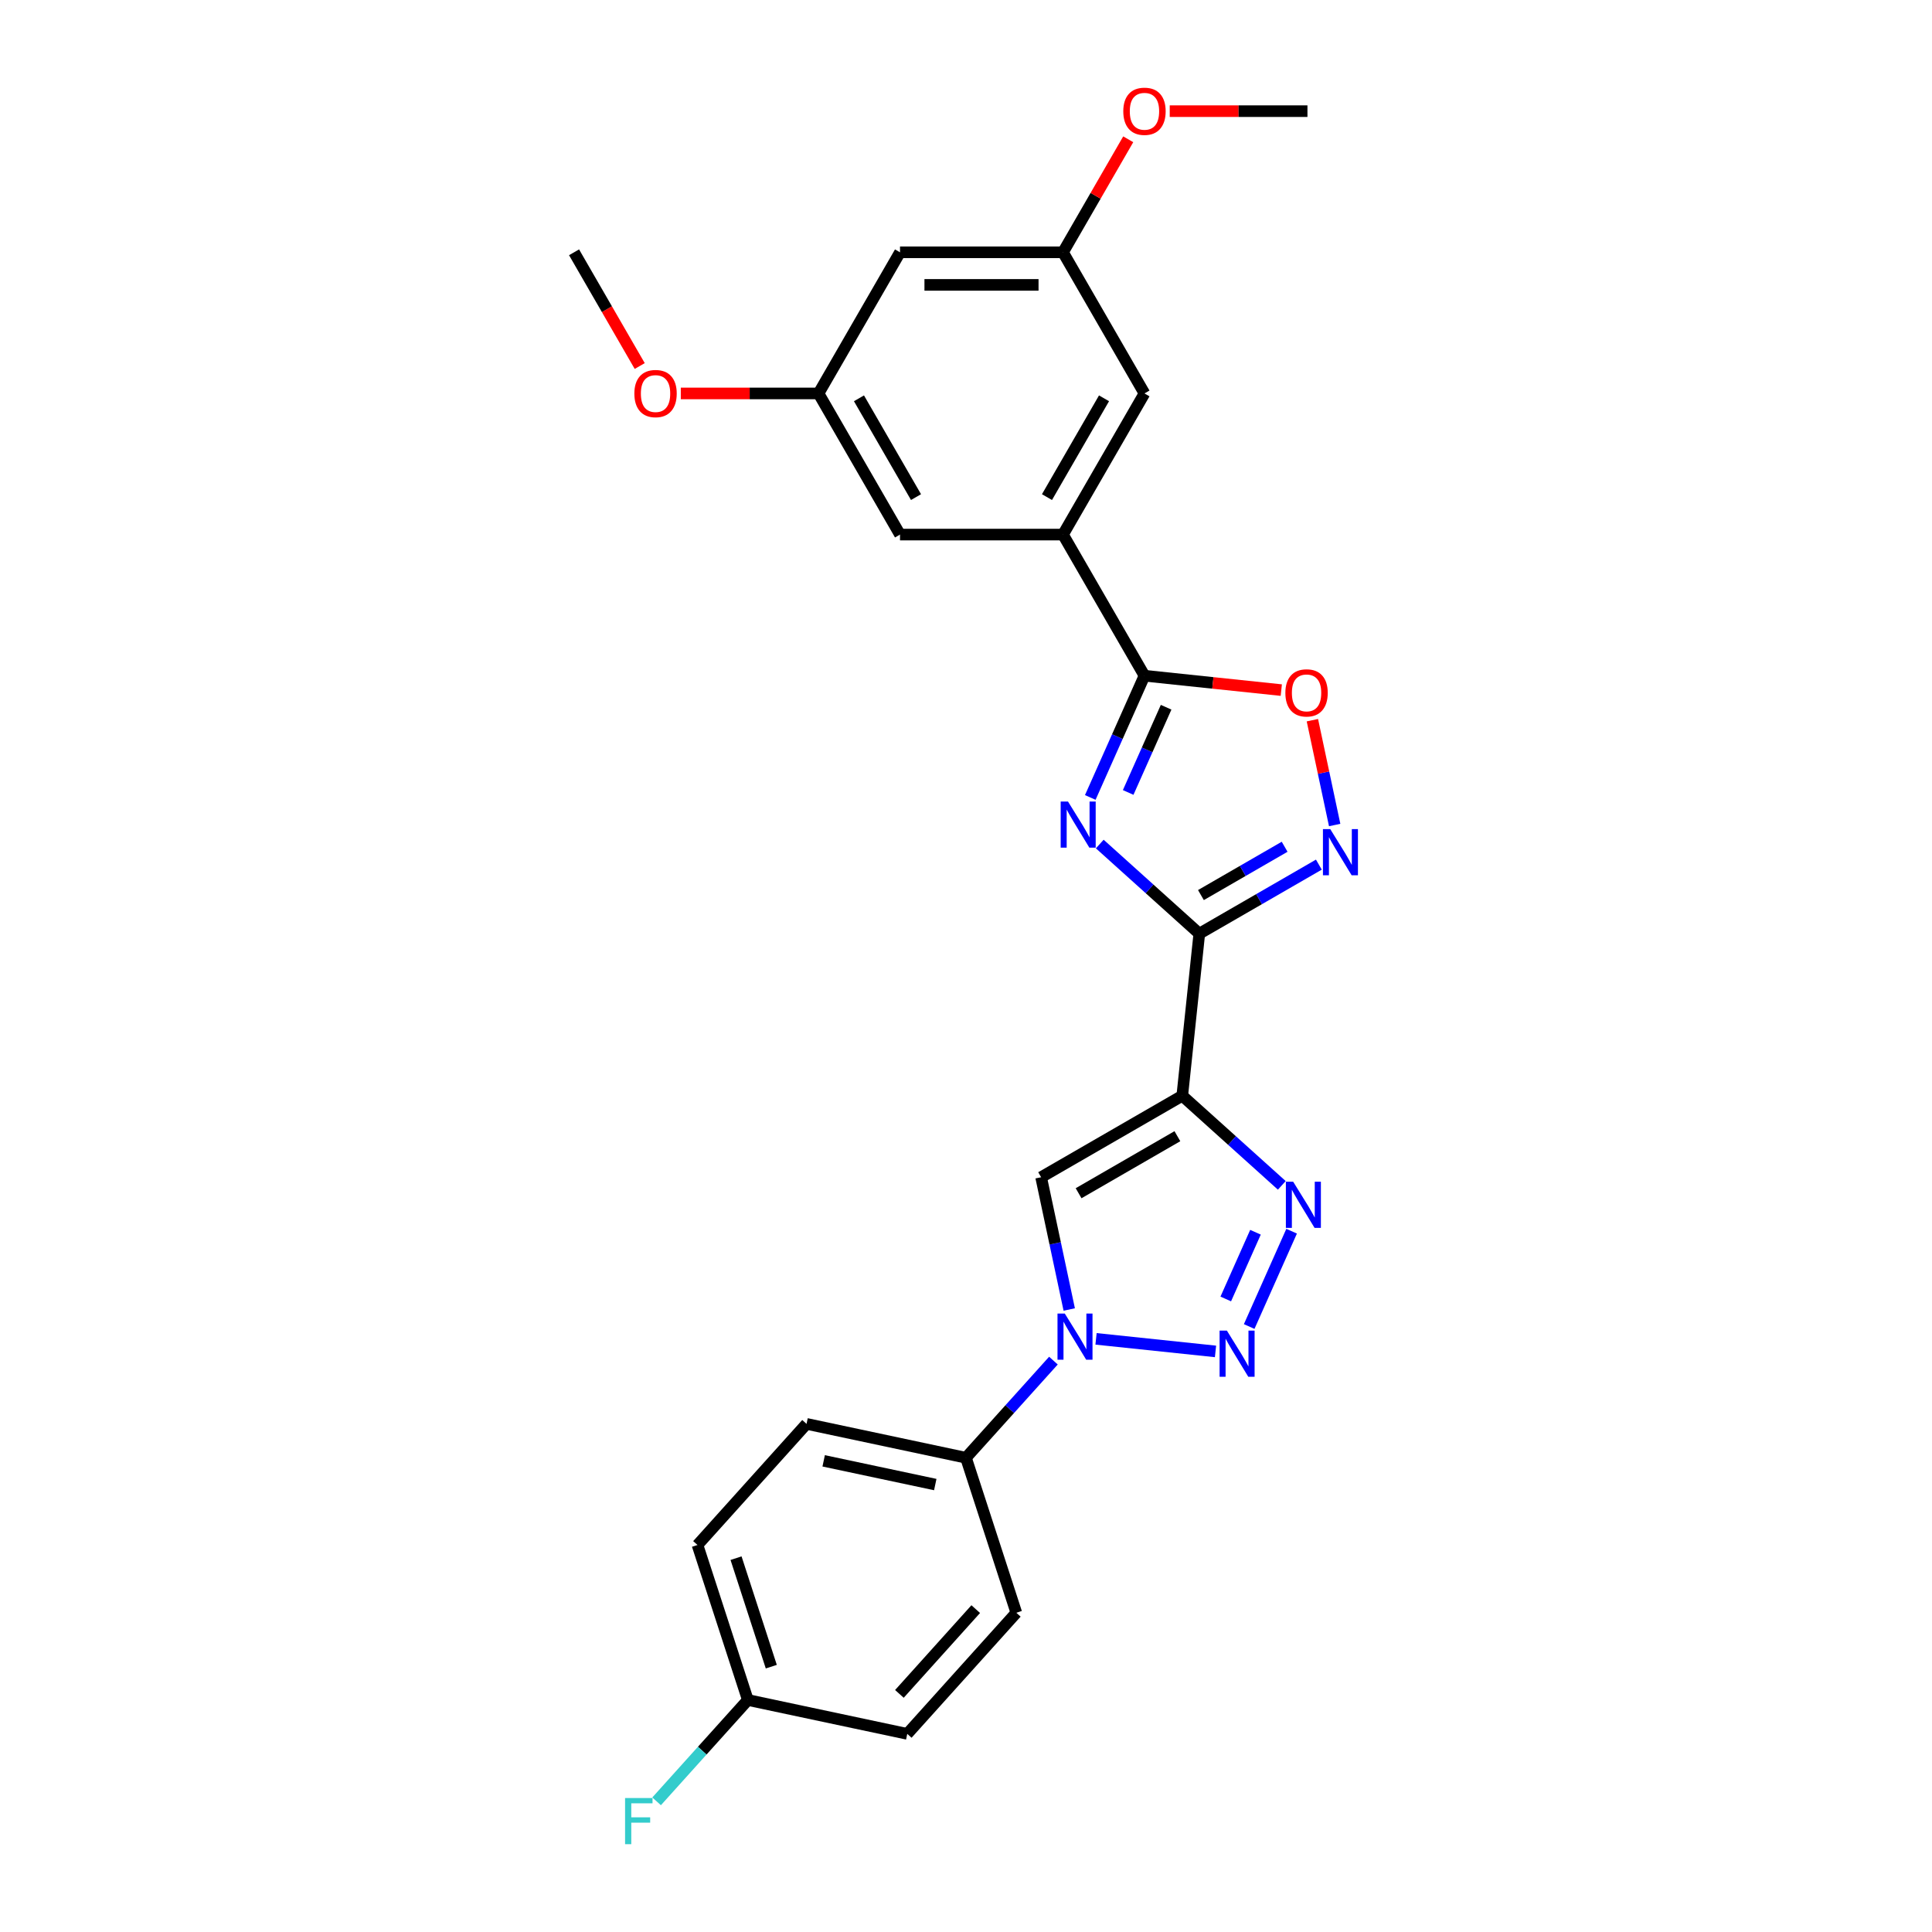 <?xml version='1.0' encoding='iso-8859-1'?>
<svg version='1.1' baseProfile='full'
              xmlns='http://www.w3.org/2000/svg'
                      xmlns:rdkit='http://www.rdkit.org/xml'
                      xmlns:xlink='http://www.w3.org/1999/xlink'
                  xml:space='preserve'
width='1000px' height='1000px' viewBox='0 0 1000 1000'>
<!-- END OF HEADER -->
<rect style='opacity:1.0;fill:#FFFFFF;stroke:none' width='1000' height='1000' x='0' y='0'> </rect>
<path class='bond-0' d='M 620.755,483.261 L 611.937,567.155' style='fill:none;fill-rule:evenodd;stroke:#000000;stroke-width:6px;stroke-linecap:butt;stroke-linejoin:miter;stroke-opacity:1' />
<path class='bond-1' d='M 620.755,483.261 L 594.995,460.066' style='fill:none;fill-rule:evenodd;stroke:#000000;stroke-width:6px;stroke-linecap:butt;stroke-linejoin:miter;stroke-opacity:1' />
<path class='bond-1' d='M 594.995,460.066 L 569.235,436.872' style='fill:none;fill-rule:evenodd;stroke:#0000FF;stroke-width:6px;stroke-linecap:butt;stroke-linejoin:miter;stroke-opacity:1' />
<path class='bond-7' d='M 620.755,483.261 L 651.698,465.396' style='fill:none;fill-rule:evenodd;stroke:#000000;stroke-width:6px;stroke-linecap:butt;stroke-linejoin:miter;stroke-opacity:1' />
<path class='bond-7' d='M 651.698,465.396 L 682.641,447.531' style='fill:none;fill-rule:evenodd;stroke:#0000FF;stroke-width:6px;stroke-linecap:butt;stroke-linejoin:miter;stroke-opacity:1' />
<path class='bond-7' d='M 621.602,463.29 L 643.262,450.785' style='fill:none;fill-rule:evenodd;stroke:#000000;stroke-width:6px;stroke-linecap:butt;stroke-linejoin:miter;stroke-opacity:1' />
<path class='bond-7' d='M 643.262,450.785 L 664.922,438.28' style='fill:none;fill-rule:evenodd;stroke:#0000FF;stroke-width:6px;stroke-linecap:butt;stroke-linejoin:miter;stroke-opacity:1' />
<path class='bond-3' d='M 611.937,567.155 L 637.697,590.349' style='fill:none;fill-rule:evenodd;stroke:#000000;stroke-width:6px;stroke-linecap:butt;stroke-linejoin:miter;stroke-opacity:1' />
<path class='bond-3' d='M 637.697,590.349 L 663.457,613.544' style='fill:none;fill-rule:evenodd;stroke:#0000FF;stroke-width:6px;stroke-linecap:butt;stroke-linejoin:miter;stroke-opacity:1' />
<path class='bond-6' d='M 611.937,567.155 L 538.883,609.333' style='fill:none;fill-rule:evenodd;stroke:#000000;stroke-width:6px;stroke-linecap:butt;stroke-linejoin:miter;stroke-opacity:1' />
<path class='bond-6' d='M 609.415,588.092 L 558.277,617.617' style='fill:none;fill-rule:evenodd;stroke:#000000;stroke-width:6px;stroke-linecap:butt;stroke-linejoin:miter;stroke-opacity:1' />
<path class='bond-5' d='M 564.323,412.762 L 578.35,381.257' style='fill:none;fill-rule:evenodd;stroke:#0000FF;stroke-width:6px;stroke-linecap:butt;stroke-linejoin:miter;stroke-opacity:1' />
<path class='bond-5' d='M 578.35,381.257 L 592.377,349.752' style='fill:none;fill-rule:evenodd;stroke:#000000;stroke-width:6px;stroke-linecap:butt;stroke-linejoin:miter;stroke-opacity:1' />
<path class='bond-5' d='M 583.944,410.173 L 593.763,388.119' style='fill:none;fill-rule:evenodd;stroke:#0000FF;stroke-width:6px;stroke-linecap:butt;stroke-linejoin:miter;stroke-opacity:1' />
<path class='bond-5' d='M 593.763,388.119 L 603.582,366.066' style='fill:none;fill-rule:evenodd;stroke:#000000;stroke-width:6px;stroke-linecap:butt;stroke-linejoin:miter;stroke-opacity:1' />
<path class='bond-2' d='M 646.573,686.609 L 668.54,637.269' style='fill:none;fill-rule:evenodd;stroke:#0000FF;stroke-width:6px;stroke-linecap:butt;stroke-linejoin:miter;stroke-opacity:1' />
<path class='bond-2' d='M 634.455,672.346 L 649.833,637.808' style='fill:none;fill-rule:evenodd;stroke:#0000FF;stroke-width:6px;stroke-linecap:butt;stroke-linejoin:miter;stroke-opacity:1' />
<path class='bond-27' d='M 629.147,699.489 L 567.309,692.99' style='fill:none;fill-rule:evenodd;stroke:#0000FF;stroke-width:6px;stroke-linecap:butt;stroke-linejoin:miter;stroke-opacity:1' />
<path class='bond-4' d='M 553.434,677.792 L 546.159,643.562' style='fill:none;fill-rule:evenodd;stroke:#0000FF;stroke-width:6px;stroke-linecap:butt;stroke-linejoin:miter;stroke-opacity:1' />
<path class='bond-4' d='M 546.159,643.562 L 538.883,609.333' style='fill:none;fill-rule:evenodd;stroke:#000000;stroke-width:6px;stroke-linecap:butt;stroke-linejoin:miter;stroke-opacity:1' />
<path class='bond-10' d='M 545.253,704.25 L 522.615,729.392' style='fill:none;fill-rule:evenodd;stroke:#0000FF;stroke-width:6px;stroke-linecap:butt;stroke-linejoin:miter;stroke-opacity:1' />
<path class='bond-10' d='M 522.615,729.392 L 499.976,754.534' style='fill:none;fill-rule:evenodd;stroke:#000000;stroke-width:6px;stroke-linecap:butt;stroke-linejoin:miter;stroke-opacity:1' />
<path class='bond-9' d='M 592.377,349.752 L 550.199,276.698' style='fill:none;fill-rule:evenodd;stroke:#000000;stroke-width:6px;stroke-linecap:butt;stroke-linejoin:miter;stroke-opacity:1' />
<path class='bond-26' d='M 592.377,349.752 L 627.786,353.474' style='fill:none;fill-rule:evenodd;stroke:#000000;stroke-width:6px;stroke-linecap:butt;stroke-linejoin:miter;stroke-opacity:1' />
<path class='bond-26' d='M 627.786,353.474 L 663.196,357.196' style='fill:none;fill-rule:evenodd;stroke:#FF0000;stroke-width:6px;stroke-linecap:butt;stroke-linejoin:miter;stroke-opacity:1' />
<path class='bond-8' d='M 690.822,427.029 L 685.056,399.9' style='fill:none;fill-rule:evenodd;stroke:#0000FF;stroke-width:6px;stroke-linecap:butt;stroke-linejoin:miter;stroke-opacity:1' />
<path class='bond-8' d='M 685.056,399.9 L 679.289,372.771' style='fill:none;fill-rule:evenodd;stroke:#FF0000;stroke-width:6px;stroke-linecap:butt;stroke-linejoin:miter;stroke-opacity:1' />
<path class='bond-11' d='M 550.199,276.698 L 592.377,203.643' style='fill:none;fill-rule:evenodd;stroke:#000000;stroke-width:6px;stroke-linecap:butt;stroke-linejoin:miter;stroke-opacity:1' />
<path class='bond-11' d='M 541.915,257.304 L 571.439,206.166' style='fill:none;fill-rule:evenodd;stroke:#000000;stroke-width:6px;stroke-linecap:butt;stroke-linejoin:miter;stroke-opacity:1' />
<path class='bond-12' d='M 550.199,276.698 L 465.843,276.698' style='fill:none;fill-rule:evenodd;stroke:#000000;stroke-width:6px;stroke-linecap:butt;stroke-linejoin:miter;stroke-opacity:1' />
<path class='bond-16' d='M 499.976,754.534 L 417.464,736.996' style='fill:none;fill-rule:evenodd;stroke:#000000;stroke-width:6px;stroke-linecap:butt;stroke-linejoin:miter;stroke-opacity:1' />
<path class='bond-16' d='M 484.092,768.406 L 426.333,756.129' style='fill:none;fill-rule:evenodd;stroke:#000000;stroke-width:6px;stroke-linecap:butt;stroke-linejoin:miter;stroke-opacity:1' />
<path class='bond-17' d='M 499.976,754.534 L 526.044,834.762' style='fill:none;fill-rule:evenodd;stroke:#000000;stroke-width:6px;stroke-linecap:butt;stroke-linejoin:miter;stroke-opacity:1' />
<path class='bond-14' d='M 592.377,203.643 L 550.199,130.589' style='fill:none;fill-rule:evenodd;stroke:#000000;stroke-width:6px;stroke-linecap:butt;stroke-linejoin:miter;stroke-opacity:1' />
<path class='bond-15' d='M 465.843,276.698 L 423.665,203.643' style='fill:none;fill-rule:evenodd;stroke:#000000;stroke-width:6px;stroke-linecap:butt;stroke-linejoin:miter;stroke-opacity:1' />
<path class='bond-15' d='M 474.127,257.304 L 444.602,206.166' style='fill:none;fill-rule:evenodd;stroke:#000000;stroke-width:6px;stroke-linecap:butt;stroke-linejoin:miter;stroke-opacity:1' />
<path class='bond-13' d='M 465.843,130.589 L 423.665,203.643' style='fill:none;fill-rule:evenodd;stroke:#000000;stroke-width:6px;stroke-linecap:butt;stroke-linejoin:miter;stroke-opacity:1' />
<path class='bond-28' d='M 465.843,130.589 L 550.199,130.589' style='fill:none;fill-rule:evenodd;stroke:#000000;stroke-width:6px;stroke-linecap:butt;stroke-linejoin:miter;stroke-opacity:1' />
<path class='bond-28' d='M 478.496,147.46 L 537.545,147.46' style='fill:none;fill-rule:evenodd;stroke:#000000;stroke-width:6px;stroke-linecap:butt;stroke-linejoin:miter;stroke-opacity:1' />
<path class='bond-23' d='M 550.199,130.589 L 567.085,101.342' style='fill:none;fill-rule:evenodd;stroke:#000000;stroke-width:6px;stroke-linecap:butt;stroke-linejoin:miter;stroke-opacity:1' />
<path class='bond-23' d='M 567.085,101.342 L 583.971,72.094' style='fill:none;fill-rule:evenodd;stroke:#FF0000;stroke-width:6px;stroke-linecap:butt;stroke-linejoin:miter;stroke-opacity:1' />
<path class='bond-22' d='M 423.665,203.643 L 388.024,203.643' style='fill:none;fill-rule:evenodd;stroke:#000000;stroke-width:6px;stroke-linecap:butt;stroke-linejoin:miter;stroke-opacity:1' />
<path class='bond-22' d='M 388.024,203.643 L 352.384,203.643' style='fill:none;fill-rule:evenodd;stroke:#FF0000;stroke-width:6px;stroke-linecap:butt;stroke-linejoin:miter;stroke-opacity:1' />
<path class='bond-20' d='M 417.464,736.996 L 361.018,799.684' style='fill:none;fill-rule:evenodd;stroke:#000000;stroke-width:6px;stroke-linecap:butt;stroke-linejoin:miter;stroke-opacity:1' />
<path class='bond-19' d='M 526.044,834.762 L 469.598,897.45' style='fill:none;fill-rule:evenodd;stroke:#000000;stroke-width:6px;stroke-linecap:butt;stroke-linejoin:miter;stroke-opacity:1' />
<path class='bond-19' d='M 505.039,832.876 L 465.528,876.758' style='fill:none;fill-rule:evenodd;stroke:#000000;stroke-width:6px;stroke-linecap:butt;stroke-linejoin:miter;stroke-opacity:1' />
<path class='bond-18' d='M 387.086,879.912 L 469.598,897.45' style='fill:none;fill-rule:evenodd;stroke:#000000;stroke-width:6px;stroke-linecap:butt;stroke-linejoin:miter;stroke-opacity:1' />
<path class='bond-21' d='M 387.086,879.912 L 363.469,906.141' style='fill:none;fill-rule:evenodd;stroke:#000000;stroke-width:6px;stroke-linecap:butt;stroke-linejoin:miter;stroke-opacity:1' />
<path class='bond-21' d='M 363.469,906.141 L 339.852,932.37' style='fill:none;fill-rule:evenodd;stroke:#33CCCC;stroke-width:6px;stroke-linecap:butt;stroke-linejoin:miter;stroke-opacity:1' />
<path class='bond-29' d='M 387.086,879.912 L 361.018,799.684' style='fill:none;fill-rule:evenodd;stroke:#000000;stroke-width:6px;stroke-linecap:butt;stroke-linejoin:miter;stroke-opacity:1' />
<path class='bond-29' d='M 399.221,862.664 L 380.974,806.505' style='fill:none;fill-rule:evenodd;stroke:#000000;stroke-width:6px;stroke-linecap:butt;stroke-linejoin:miter;stroke-opacity:1' />
<path class='bond-24' d='M 331.117,189.455 L 314.124,160.022' style='fill:none;fill-rule:evenodd;stroke:#FF0000;stroke-width:6px;stroke-linecap:butt;stroke-linejoin:miter;stroke-opacity:1' />
<path class='bond-24' d='M 314.124,160.022 L 297.131,130.589' style='fill:none;fill-rule:evenodd;stroke:#000000;stroke-width:6px;stroke-linecap:butt;stroke-linejoin:miter;stroke-opacity:1' />
<path class='bond-25' d='M 605.452,57.534 L 641.093,57.534' style='fill:none;fill-rule:evenodd;stroke:#FF0000;stroke-width:6px;stroke-linecap:butt;stroke-linejoin:miter;stroke-opacity:1' />
<path class='bond-25' d='M 641.093,57.534 L 676.733,57.534' style='fill:none;fill-rule:evenodd;stroke:#000000;stroke-width:6px;stroke-linecap:butt;stroke-linejoin:miter;stroke-opacity:1' />
<path  class='atom-2' d='M 552.786 414.871
L 560.614 427.524
Q 561.39 428.773, 562.638 431.033
Q 563.887 433.294, 563.954 433.429
L 563.954 414.871
L 567.126 414.871
L 567.126 438.76
L 563.853 438.76
L 555.451 424.926
Q 554.473 423.306, 553.427 421.45
Q 552.414 419.595, 552.111 419.021
L 552.111 438.76
L 549.006 438.76
L 549.006 414.871
L 552.786 414.871
' fill='#0000FF'/>
<path  class='atom-3' d='M 635.035 688.718
L 642.863 701.372
Q 643.639 702.62, 644.888 704.881
Q 646.136 707.142, 646.204 707.277
L 646.204 688.718
L 649.375 688.718
L 649.375 712.608
L 646.102 712.608
L 637.7 698.774
Q 636.722 697.154, 635.676 695.298
Q 634.664 693.442, 634.36 692.869
L 634.36 712.608
L 631.256 712.608
L 631.256 688.718
L 635.035 688.718
' fill='#0000FF'/>
<path  class='atom-4' d='M 669.345 611.655
L 677.174 624.309
Q 677.95 625.557, 679.198 627.818
Q 680.447 630.079, 680.514 630.213
L 680.514 611.655
L 683.686 611.655
L 683.686 635.545
L 680.413 635.545
L 672.011 621.71
Q 671.033 620.091, 669.987 618.235
Q 668.974 616.379, 668.671 615.805
L 668.671 635.545
L 665.566 635.545
L 665.566 611.655
L 669.345 611.655
' fill='#0000FF'/>
<path  class='atom-5' d='M 551.141 679.901
L 558.969 692.554
Q 559.745 693.803, 560.994 696.063
Q 562.242 698.324, 562.31 698.459
L 562.31 679.901
L 565.481 679.901
L 565.481 703.79
L 562.208 703.79
L 553.806 689.956
Q 552.828 688.336, 551.782 686.48
Q 550.77 684.625, 550.466 684.051
L 550.466 703.79
L 547.362 703.79
L 547.362 679.901
L 551.141 679.901
' fill='#0000FF'/>
<path  class='atom-8' d='M 688.529 429.138
L 696.357 441.791
Q 697.133 443.04, 698.382 445.301
Q 699.63 447.561, 699.698 447.696
L 699.698 429.138
L 702.869 429.138
L 702.869 453.028
L 699.596 453.028
L 691.194 439.193
Q 690.216 437.573, 689.17 435.718
Q 688.158 433.862, 687.854 433.288
L 687.854 453.028
L 684.75 453.028
L 684.75 429.138
L 688.529 429.138
' fill='#0000FF'/>
<path  class='atom-9' d='M 665.305 358.637
Q 665.305 352.901, 668.139 349.696
Q 670.973 346.49, 676.271 346.49
Q 681.568 346.49, 684.403 349.696
Q 687.237 352.901, 687.237 358.637
Q 687.237 364.441, 684.369 367.748
Q 681.501 371.021, 676.271 371.021
Q 671.007 371.021, 668.139 367.748
Q 665.305 364.475, 665.305 358.637
M 676.271 368.322
Q 679.915 368.322, 681.872 365.892
Q 683.863 363.429, 683.863 358.637
Q 683.863 353.947, 681.872 351.585
Q 679.915 349.19, 676.271 349.19
Q 672.627 349.19, 670.636 351.552
Q 668.679 353.914, 668.679 358.637
Q 668.679 363.463, 670.636 365.892
Q 672.627 368.322, 676.271 368.322
' fill='#FF0000'/>
<path  class='atom-22' d='M 323.538 930.656
L 337.743 930.656
L 337.743 933.389
L 326.743 933.389
L 326.743 940.644
L 336.529 940.644
L 336.529 943.41
L 326.743 943.41
L 326.743 954.545
L 323.538 954.545
L 323.538 930.656
' fill='#33CCCC'/>
<path  class='atom-23' d='M 328.342 203.711
Q 328.342 197.975, 331.177 194.769
Q 334.011 191.564, 339.309 191.564
Q 344.606 191.564, 347.441 194.769
Q 350.275 197.975, 350.275 203.711
Q 350.275 209.515, 347.407 212.821
Q 344.539 216.094, 339.309 216.094
Q 334.045 216.094, 331.177 212.821
Q 328.342 209.548, 328.342 203.711
M 339.309 213.395
Q 342.953 213.395, 344.91 210.965
Q 346.901 208.502, 346.901 203.711
Q 346.901 199.021, 344.91 196.659
Q 342.953 194.263, 339.309 194.263
Q 335.664 194.263, 333.674 196.625
Q 331.717 198.987, 331.717 203.711
Q 331.717 208.536, 333.674 210.965
Q 335.664 213.395, 339.309 213.395
' fill='#FF0000'/>
<path  class='atom-24' d='M 581.411 57.602
Q 581.411 51.866, 584.245 48.66
Q 587.079 45.455, 592.377 45.455
Q 597.674 45.455, 600.509 48.66
Q 603.343 51.866, 603.343 57.602
Q 603.343 63.406, 600.475 66.712
Q 597.607 69.985, 592.377 69.985
Q 587.113 69.985, 584.245 66.712
Q 581.411 63.439, 581.411 57.602
M 592.377 67.286
Q 596.021 67.286, 597.978 64.856
Q 599.969 62.393, 599.969 57.602
Q 599.969 52.912, 597.978 50.55
Q 596.021 48.154, 592.377 48.154
Q 588.733 48.154, 586.742 50.516
Q 584.785 52.878, 584.785 57.602
Q 584.785 62.427, 586.742 64.856
Q 588.733 67.286, 592.377 67.286
' fill='#FF0000'/>
</svg>
